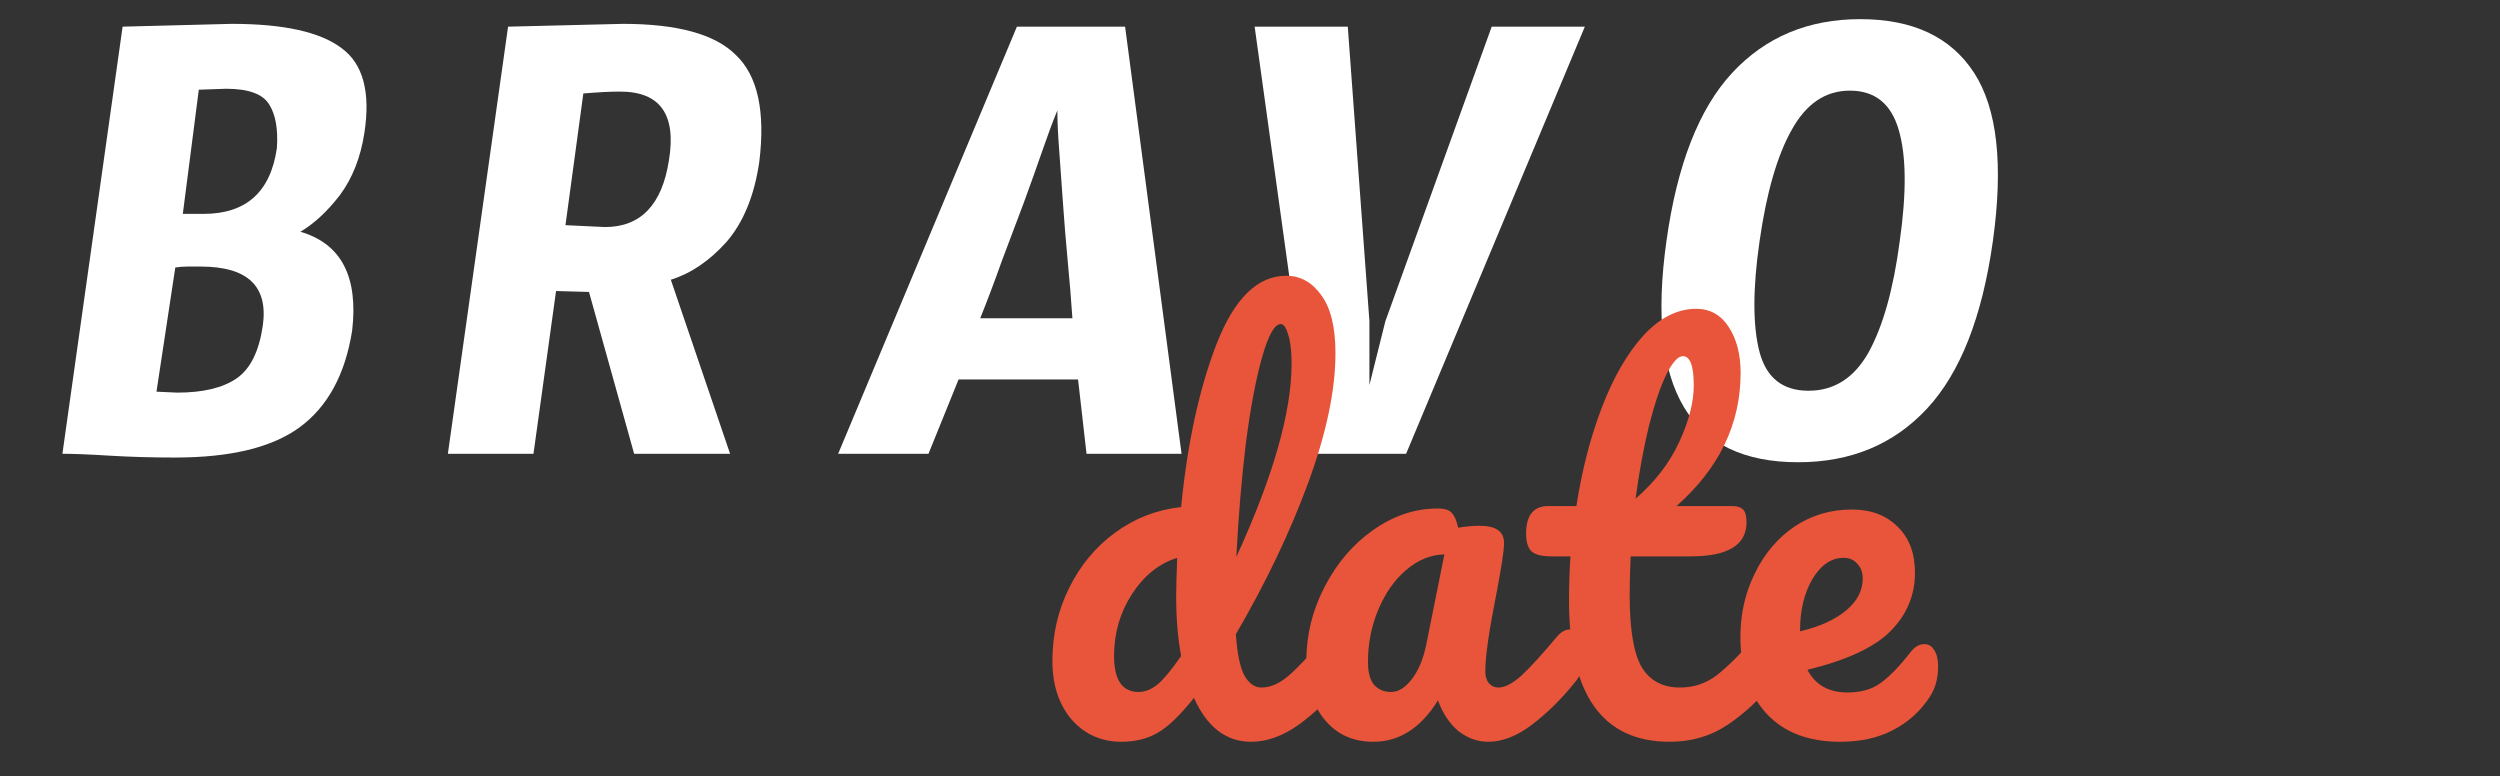 <svg width="161" height="50" viewBox="0 0 161 50" fill="none" xmlns="http://www.w3.org/2000/svg">
<rect x="0" y="0" width="161" height="50" fill="#333333" stroke="none"/>
<path d="M14.56 5.716C14.56 5.716 13.975 5.736 12.803 5.777L11.773 13.774H13.106C15.853 13.774 17.428 12.36 17.832 9.533C17.913 8.321 17.751 7.392 17.347 6.746C16.943 6.059 16.014 5.716 14.56 5.716ZM10.077 25.224L11.41 25.285C13.066 25.285 14.338 24.982 15.227 24.376C16.115 23.77 16.681 22.639 16.923 20.983C17.287 18.439 15.954 17.166 12.925 17.166H12.076C11.794 17.166 11.531 17.187 11.289 17.227L10.077 25.224ZM7.896 1.717L14.924 1.536C18.276 1.536 20.639 2.061 22.012 3.111C23.385 4.121 23.87 5.938 23.466 8.563C23.224 10.139 22.699 11.472 21.891 12.562C21.083 13.612 20.235 14.4 19.346 14.925C21.972 15.692 23.082 17.813 22.679 21.286C22.234 24.113 21.103 26.194 19.286 27.526C17.509 28.819 14.843 29.465 11.289 29.465C9.794 29.465 8.381 29.425 7.048 29.344C5.755 29.263 4.746 29.223 4.019 29.223L7.896 1.717Z" fill="white"/>
<path d="M36.416 14.501L38.96 14.622C41.263 14.622 42.636 13.188 43.08 10.32C43.565 7.372 42.515 5.898 39.93 5.898C39.324 5.898 38.536 5.938 37.567 6.019L36.416 14.501ZM37.931 18.802L35.81 18.742L34.356 29.223H28.843L32.72 1.717C32.72 1.717 35.184 1.657 40.111 1.536C43.625 1.536 46.049 2.202 47.382 3.535C48.795 4.868 49.3 7.17 48.896 10.441C48.573 12.623 47.866 14.339 46.776 15.591C45.685 16.803 44.494 17.611 43.201 18.015L47.018 29.223H40.839L37.931 18.802Z" fill="white"/>
<path d="M68.094 7.109C67.811 7.796 67.488 8.664 67.124 9.715C66.761 10.765 66.357 11.896 65.913 13.107C65.468 14.279 65.004 15.51 64.519 16.803C64.075 18.055 63.611 19.287 63.126 20.498H69.063C68.982 19.287 68.881 18.055 68.76 16.803C68.639 15.51 68.538 14.279 68.457 13.107C68.376 11.896 68.296 10.765 68.215 9.715C68.134 8.664 68.094 7.796 68.094 7.109ZM65.489 1.717H72.456L76.091 29.223H69.972L69.427 24.437H61.732L59.794 29.223H53.977L65.489 1.717Z" fill="white"/>
<path d="M84.616 29.223L80.799 1.717H86.797L88.19 20.68V24.8L89.22 20.68L96.066 1.717H102.064L90.553 29.223H84.616Z" fill="white"/>
<path d="M116.467 25.164C118.123 25.164 119.415 24.336 120.344 22.68C121.273 20.983 121.939 18.6 122.343 15.531C122.787 12.421 122.767 10.038 122.282 8.382C121.798 6.685 120.748 5.837 119.132 5.837C117.557 5.837 116.305 6.685 115.375 8.382C114.447 10.038 113.76 12.421 113.316 15.531C112.872 18.6 112.872 20.983 113.316 22.68C113.76 24.336 114.81 25.164 116.467 25.164ZM119.799 1.233C123.192 1.233 125.634 2.384 127.129 4.686C128.624 6.988 129.027 10.603 128.341 15.531C127.654 20.418 126.24 24.012 124.1 26.315C121.96 28.617 119.193 29.768 115.8 29.768C108.813 29.768 105.985 25.022 107.318 15.531C108.004 10.603 109.418 6.988 111.559 4.686C113.699 2.384 116.447 1.233 119.799 1.233Z" fill="white"/>
<path d="M86.226 40.53C86.501 40.53 86.713 40.657 86.861 40.911C87.031 41.165 87.115 41.514 87.115 41.959C87.115 42.806 86.914 43.462 86.512 43.928C85.644 44.986 84.691 45.897 83.654 46.659C82.617 47.4 81.59 47.77 80.573 47.77C78.964 47.77 77.737 46.828 76.89 44.944C76.001 46.066 75.217 46.818 74.54 47.199C73.883 47.58 73.111 47.77 72.221 47.77C70.93 47.77 69.861 47.294 69.014 46.341C68.188 45.367 67.775 44.108 67.775 42.562C67.775 40.868 68.135 39.302 68.855 37.862C69.575 36.401 70.559 35.216 71.809 34.305C73.079 33.374 74.497 32.823 76.064 32.654C76.466 28.547 77.228 25.043 78.35 22.142C79.494 19.221 80.986 17.76 82.828 17.76C83.739 17.76 84.49 18.173 85.083 18.998C85.697 19.824 86.004 21.073 86.004 22.746C86.004 25.117 85.422 27.89 84.257 31.066C83.093 34.242 81.537 37.502 79.589 40.847C79.674 42.075 79.854 42.954 80.129 43.483C80.425 44.012 80.796 44.277 81.24 44.277C81.812 44.277 82.394 44.023 82.987 43.515C83.58 43.007 84.374 42.16 85.369 40.974C85.623 40.678 85.909 40.53 86.226 40.53ZM82.479 20.872C82.077 20.872 81.674 21.592 81.272 23.032C80.87 24.45 80.521 26.313 80.224 28.621C79.949 30.928 79.748 33.342 79.621 35.861C81.992 30.695 83.178 26.546 83.178 23.413C83.178 22.608 83.103 21.983 82.955 21.539C82.828 21.094 82.669 20.872 82.479 20.872ZM73.333 44.563C73.735 44.563 74.137 44.404 74.54 44.086C74.942 43.748 75.45 43.134 76.064 42.245C75.852 41.101 75.746 39.821 75.746 38.402C75.746 37.894 75.768 37.068 75.81 35.925C74.645 36.285 73.672 37.068 72.888 38.275C72.126 39.461 71.745 40.784 71.745 42.245C71.745 43.79 72.274 44.563 73.333 44.563Z" fill="#E8553A"/>
<path d="M88.446 47.77C87.133 47.77 86.085 47.294 85.302 46.341C84.519 45.389 84.127 44.139 84.127 42.594C84.127 40.9 84.519 39.302 85.302 37.799C86.085 36.274 87.123 35.057 88.414 34.147C89.727 33.215 91.114 32.749 92.574 32.749C93.04 32.749 93.347 32.844 93.496 33.035C93.665 33.204 93.803 33.522 93.908 33.988C94.352 33.903 94.819 33.861 95.305 33.861C96.343 33.861 96.862 34.231 96.862 34.972C96.862 35.417 96.703 36.475 96.385 38.148C95.898 40.583 95.654 42.276 95.654 43.229C95.654 43.547 95.729 43.801 95.877 43.991C96.046 44.182 96.258 44.277 96.512 44.277C96.914 44.277 97.401 44.023 97.973 43.515C98.545 42.986 99.317 42.139 100.291 40.974C100.546 40.678 100.831 40.53 101.149 40.53C101.424 40.53 101.635 40.657 101.784 40.911C101.953 41.165 102.038 41.514 102.038 41.959C102.038 42.806 101.837 43.462 101.435 43.928C100.567 45.008 99.646 45.918 98.672 46.659C97.697 47.4 96.756 47.77 95.846 47.77C95.147 47.77 94.501 47.537 93.908 47.072C93.337 46.585 92.903 45.928 92.606 45.103C91.505 46.881 90.118 47.77 88.446 47.77ZM89.589 44.563C90.055 44.563 90.499 44.288 90.923 43.737C91.346 43.187 91.653 42.456 91.844 41.546L93.019 35.703C92.13 35.724 91.304 36.062 90.542 36.719C89.801 37.354 89.208 38.201 88.763 39.259C88.319 40.318 88.097 41.44 88.097 42.626C88.097 43.282 88.224 43.769 88.478 44.087C88.753 44.404 89.123 44.563 89.589 44.563Z" fill="#E8553A"/>
<path d="M113.937 40.53C114.212 40.53 114.425 40.657 114.573 40.911C114.742 41.165 114.826 41.514 114.826 41.959C114.826 42.806 114.625 43.462 114.223 43.928C113.313 45.05 112.317 45.971 111.238 46.691C110.159 47.41 108.92 47.77 107.522 47.77C103.203 47.77 101.044 44.732 101.044 38.656C101.044 37.724 101.075 36.782 101.139 35.83H99.9C99.265 35.83 98.831 35.713 98.599 35.48C98.387 35.247 98.281 34.877 98.281 34.369C98.281 33.183 98.757 32.59 99.71 32.59H101.52C101.88 30.262 102.431 28.134 103.172 26.207C103.913 24.281 104.802 22.746 105.839 21.602C106.898 20.459 108.03 19.888 109.237 19.888C110.126 19.888 110.825 20.279 111.334 21.062C111.841 21.846 112.096 22.83 112.096 24.016C112.096 27.298 110.719 30.156 107.967 32.59H111.524C111.862 32.59 112.106 32.664 112.254 32.813C112.402 32.961 112.476 33.236 112.476 33.638C112.476 35.099 111.28 35.83 108.888 35.83H105.013C104.971 36.888 104.95 37.714 104.95 38.307C104.95 40.508 105.204 42.054 105.712 42.943C106.242 43.832 107.067 44.277 108.189 44.277C109.099 44.277 109.904 44.002 110.603 43.451C111.301 42.901 112.127 42.075 113.08 40.974C113.334 40.678 113.619 40.53 113.937 40.53ZM108.379 22.936C108.062 22.936 107.703 23.338 107.3 24.143C106.919 24.926 106.549 26.027 106.188 27.446C105.85 28.843 105.564 30.399 105.331 32.114C106.58 31.034 107.511 29.828 108.126 28.494C108.761 27.139 109.078 25.911 109.078 24.81C109.078 23.561 108.846 22.936 108.379 22.936Z" fill="#E8553A"/>
<path d="M123.927 41.482C124.203 41.482 124.414 41.609 124.562 41.864C124.732 42.117 124.816 42.467 124.816 42.911C124.816 43.674 124.637 44.33 124.276 44.88C123.684 45.791 122.901 46.5 121.926 47.008C120.974 47.516 119.831 47.77 118.497 47.77C116.465 47.77 114.887 47.167 113.766 45.96C112.643 44.732 112.082 43.081 112.082 41.006C112.082 39.545 112.389 38.19 113.003 36.941C113.617 35.671 114.464 34.665 115.544 33.924C116.644 33.183 117.883 32.813 119.259 32.813C120.488 32.813 121.471 33.183 122.212 33.924C122.953 34.644 123.324 35.629 123.324 36.878C123.324 38.339 122.794 39.598 121.736 40.657C120.699 41.694 118.921 42.52 116.401 43.134C116.909 44.108 117.767 44.595 118.973 44.595C119.841 44.595 120.551 44.394 121.101 43.991C121.673 43.589 122.329 42.911 123.07 41.959C123.324 41.641 123.61 41.482 123.927 41.482ZM118.719 35.925C117.936 35.925 117.269 36.38 116.719 37.291C116.189 38.201 115.924 39.302 115.924 40.593V40.657C117.174 40.36 118.159 39.916 118.878 39.323C119.597 38.73 119.958 38.042 119.958 37.259C119.958 36.856 119.841 36.539 119.609 36.306C119.397 36.052 119.1 35.925 118.719 35.925Z" fill="#E8553A"/>
</svg>
